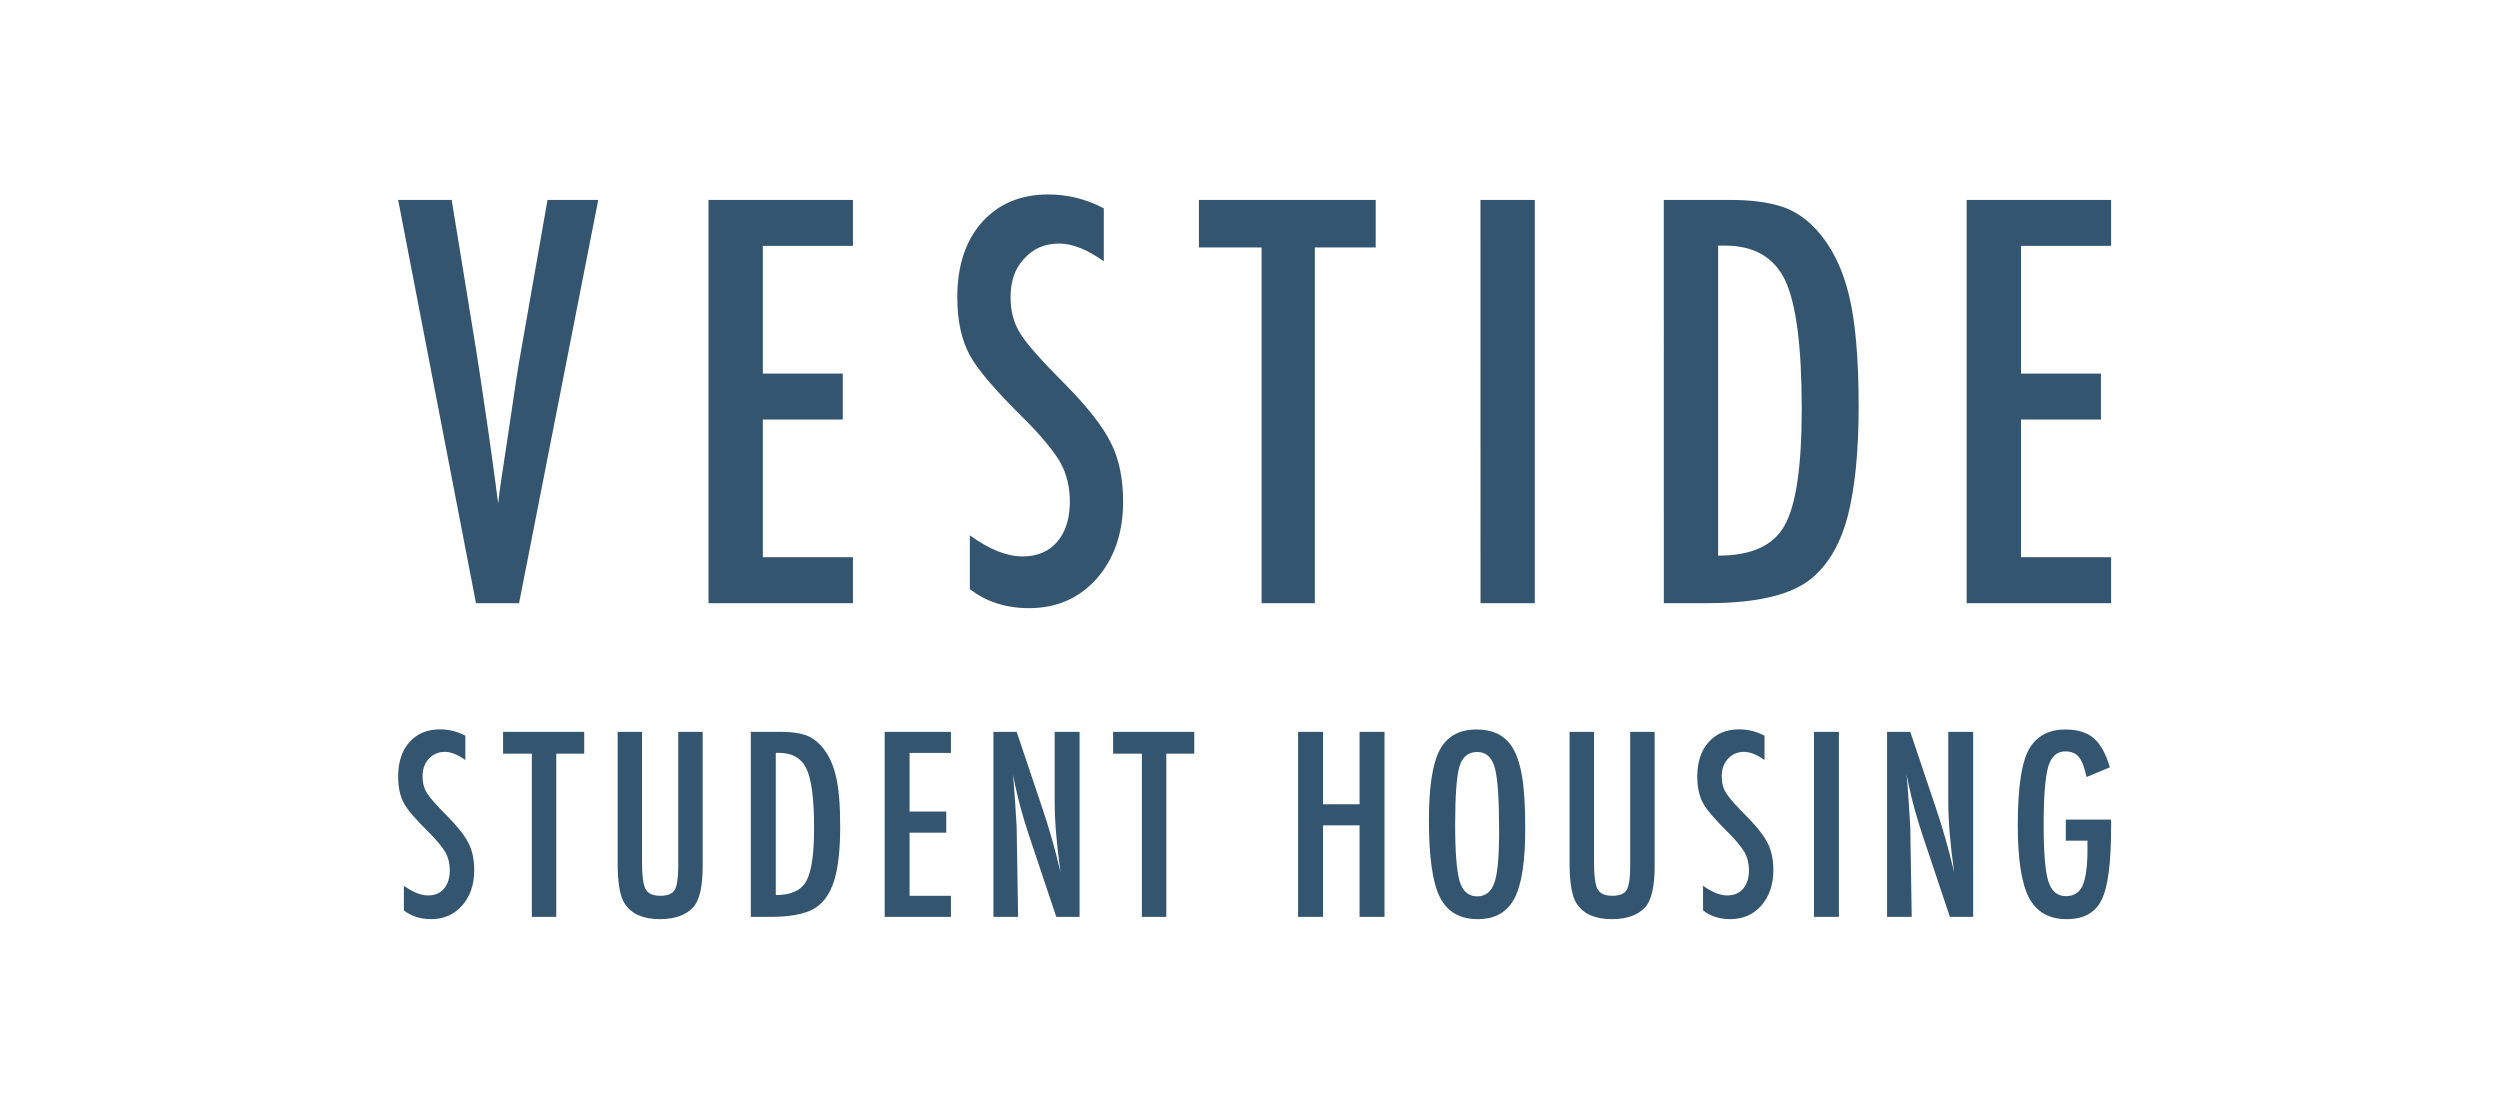 <svg width="270" height="120" viewBox="0 0 270 120" fill="none" xmlns="http://www.w3.org/2000/svg">
<path d="M212.401 65.142H227.999V60.18H218.27V45.313H226.901V40.348H218.27V26.557H227.999V21.595H212.401M51.406 65.142H56.058L64.609 21.596H59.13L56.31 37.673C56.236 38.064 56.158 38.519 56.072 39.026C55.988 39.533 55.899 40.086 55.802 40.69L54.816 47.317L54.053 52.364C54.015 52.589 53.979 52.871 53.941 53.211C53.905 53.548 53.857 53.934 53.801 54.367L53.519 52.224L53.195 49.829L52.784 46.894L51.852 40.579L51.402 37.673L48.782 21.596H43L51.406 65.142ZM76.52 65.142H92.119V60.18H82.386V45.313H91.019V40.348H82.386V26.557H92.119V21.595H76.52M113.231 21C110.222 21 107.827 22.008 106.039 24.018C104.273 26.016 103.388 28.712 103.388 32.113C103.388 34.636 103.839 36.719 104.743 38.374C105.212 39.222 105.938 40.213 106.914 41.34C107.892 42.468 109.126 43.762 110.607 45.231C111.569 46.187 112.368 47.056 113.005 47.839C113.644 48.619 114.145 49.303 114.501 49.914C115.197 51.17 115.543 52.589 115.543 54.17C115.543 55.992 115.093 57.438 114.189 58.502C113.286 59.562 112.035 60.093 110.438 60.093C108.726 60.093 106.828 59.333 104.741 57.811V63.622C106.507 64.991 108.645 65.68 111.142 65.68C114.112 65.68 116.547 64.619 118.447 62.491C120.347 60.309 121.296 57.539 121.296 54.169C121.296 51.688 120.863 49.588 119.998 47.873C119.133 46.109 117.505 44.011 115.118 41.586C113.822 40.291 112.763 39.183 111.945 38.26C111.125 37.34 110.539 36.586 110.185 36.005C109.486 34.913 109.14 33.606 109.14 32.083C109.14 30.354 109.628 28.969 110.606 27.939C111.584 26.847 112.84 26.304 114.383 26.304C115.814 26.304 117.424 26.94 119.211 28.221V22.496C117.311 21.504 115.319 21 113.231 21ZM129.481 26.726H136.25V65.144H142.002V26.726H148.576V21.596H129.481M159.89 21.596H165.758V65.148H159.894L159.89 21.596ZM185.558 26.527H186.289C189.448 26.527 191.623 27.79 192.811 30.308C193.991 32.829 194.586 37.445 194.586 44.162C194.586 50.404 193.967 54.607 192.724 56.767C191.523 58.931 189.131 60.011 185.558 60.011V26.532V26.527ZM179.692 65.142H184.433C189.925 65.142 193.73 64.196 195.855 62.289C197.587 60.769 198.825 58.562 199.578 55.665C200.343 52.638 200.733 48.724 200.733 43.933C200.733 38.707 200.383 34.688 199.69 31.887C198.996 28.991 197.827 26.64 196.194 24.835C195.099 23.633 193.86 22.794 192.47 22.323C190.962 21.837 189.112 21.593 186.914 21.593H179.69L179.692 65.142Z" fill="#34556F"/>
<path d="M223.199 99.269C221.293 99.269 219.934 98.491 219.12 96.939C218.317 95.388 217.919 92.776 217.919 89.109C217.919 84.919 218.361 82.125 219.237 80.736C220.067 79.434 221.339 78.784 223.056 78.784C224.368 78.784 225.391 79.098 226.12 79.727C226.866 80.367 227.441 81.414 227.859 82.874L225.345 83.921C225.234 83.394 225.106 82.952 224.97 82.594C224.835 82.236 224.683 81.96 224.517 81.759C224.189 81.355 223.701 81.151 223.042 81.151C222.144 81.151 221.534 81.704 221.206 82.808C220.878 83.964 220.715 86.039 220.715 89.033C220.715 92.06 220.883 94.11 221.219 95.179C221.556 96.25 222.19 96.785 223.121 96.785C223.972 96.785 224.574 96.405 224.919 95.645C225.274 94.835 225.448 93.533 225.448 91.737V91.195V90.793H223.107V88.515H228V89.291C228 93.183 227.661 95.811 226.977 97.172C226.305 98.569 225.046 99.269 223.199 99.269ZM186.866 99.269C185.719 99.269 184.737 98.954 183.929 98.325V95.659C184.889 96.356 185.754 96.706 186.541 96.706C187.276 96.706 187.851 96.462 188.263 95.976C188.675 95.488 188.887 94.826 188.887 93.988C188.887 93.264 188.724 92.613 188.407 92.035C188.241 91.759 188.011 91.442 187.723 91.084C187.428 90.725 187.061 90.327 186.622 89.887C185.938 89.215 185.374 88.618 184.927 88.1C184.477 87.582 184.146 87.132 183.929 86.741C183.514 85.982 183.305 85.024 183.305 83.869C183.305 82.307 183.712 81.07 184.523 80.156C185.345 79.234 186.44 78.77 187.821 78.77C188.784 78.77 189.695 78.998 190.568 79.456V82.084C189.746 81.496 189.011 81.203 188.352 81.203C187.647 81.203 187.07 81.455 186.622 81.954C186.172 82.429 185.949 83.063 185.949 83.855C185.949 84.555 186.104 85.154 186.424 85.654C186.592 85.922 186.861 86.266 187.232 86.69C187.612 87.113 188.097 87.623 188.689 88.217C189.787 89.329 190.53 90.291 190.932 91.103C191.325 91.889 191.523 92.849 191.523 93.988C191.523 95.534 191.086 96.806 190.218 97.807C189.348 98.781 188.228 99.269 186.866 99.269ZM174.07 99.269C172.277 99.269 171.013 98.708 170.275 97.588C169.771 96.817 169.513 95.344 169.513 93.161V79.041H172.155V93.161C172.155 94.601 172.285 95.559 172.54 96.033C172.811 96.508 173.335 96.744 174.119 96.744C174.905 96.744 175.426 96.538 175.675 96.123C175.93 95.703 176.061 94.843 176.061 93.549V79.041H178.702V93.549C178.702 95.721 178.371 97.194 177.707 97.962C176.912 98.832 175.7 99.269 174.07 99.269ZM159.605 99.269C157.663 99.269 156.294 98.472 155.499 96.874C154.715 95.315 154.322 92.54 154.322 88.553C154.322 85 154.71 82.486 155.485 81.007C156.272 79.527 157.601 78.784 159.475 78.784C161.146 78.784 162.388 79.356 163.202 80.506C163.733 81.273 164.127 82.364 164.368 83.779C164.607 85.089 164.726 87.004 164.726 89.524C164.726 93.053 164.338 95.559 163.552 97.042C162.768 98.526 161.447 99.269 159.605 99.269ZM159.537 81.216C158.583 81.216 157.94 81.74 157.623 82.781C157.311 83.834 157.156 85.949 157.156 89.123C157.156 92.046 157.322 94.075 157.647 95.206C157.983 96.275 158.615 96.809 159.537 96.809C160.443 96.809 161.067 96.31 161.404 95.309C161.74 94.317 161.905 92.483 161.905 89.809C161.905 86.348 161.753 84.053 161.439 82.925C161.13 81.786 160.498 81.216 159.537 81.216ZM71.257 99.269C69.461 99.269 68.2 98.708 67.465 97.588C66.958 96.817 66.703 95.344 66.703 93.161V79.041H69.339V93.161C69.339 94.601 69.469 95.559 69.73 96.033C69.998 96.508 70.524 96.744 71.308 96.744C72.092 96.744 72.613 96.538 72.859 96.123C73.12 95.703 73.25 94.843 73.25 93.549V79.041H75.889V93.549C75.889 95.721 75.555 97.194 74.891 97.962C74.099 98.832 72.887 99.269 71.257 99.269ZM46.556 99.269C45.409 99.269 44.432 98.954 43.619 98.325V95.659C44.579 96.356 45.45 96.706 46.233 96.706C46.966 96.706 47.538 96.462 47.956 95.976C48.368 95.488 48.574 94.826 48.574 93.988C48.574 93.264 48.417 92.613 48.097 92.035C47.934 91.759 47.706 91.442 47.41 91.084C47.115 90.725 46.749 90.327 46.309 89.887C45.629 89.215 45.062 88.618 44.614 88.1C44.167 87.582 43.833 87.132 43.619 86.741C43.206 85.982 43 85.024 43 83.869C43 82.307 43.402 81.07 44.215 80.156C45.035 79.234 46.136 78.77 47.516 78.77C48.471 78.77 49.385 78.998 50.256 79.456V82.084C49.439 81.496 48.699 81.203 48.045 81.203C47.337 81.203 46.757 81.455 46.309 81.954C45.862 82.429 45.637 83.063 45.637 83.855C45.637 84.555 45.799 85.154 46.114 85.654C46.282 85.922 46.548 86.266 46.928 86.69C47.299 87.113 47.785 87.623 48.382 88.217C49.474 89.329 50.226 90.291 50.619 91.103C51.018 91.889 51.216 92.849 51.216 93.988C51.216 95.534 50.782 96.806 49.908 97.807C49.035 98.781 47.92 99.269 46.556 99.269ZM213.104 99.022H210.587L207.577 90.028C207.303 89.193 207.042 88.333 206.796 87.454C206.549 86.573 206.324 85.651 206.118 84.683C206.099 84.563 206.074 84.417 206.034 84.243C205.993 84.072 205.952 83.874 205.898 83.649C205.925 83.874 205.947 84.067 205.966 84.224C205.979 84.384 205.99 84.52 206.001 84.634L206.145 86.665L206.299 89.136C206.305 89.274 206.31 89.443 206.316 89.641C206.321 89.839 206.324 90.064 206.324 90.313L206.465 99.022H203.804V79.041H206.31L208.993 87.015C209.768 89.266 210.454 91.669 211.051 94.222C210.831 92.678 210.674 91.279 210.571 90.028C210.468 88.778 210.414 87.601 210.414 86.494V79.041H213.104V99.022ZM198.602 99.022H195.911V79.041H198.602V99.022ZM149.527 99.022H146.833V89.136H142.887V99.022H140.194V79.041H142.887V86.858H146.833V79.041H149.527V99.022ZM125.963 99.022H123.324V81.398H120.215V79.041H128.979V81.398H125.963V99.022ZM116.594 99.022H114.078L111.067 90.028C110.793 89.193 110.53 88.333 110.286 87.454C110.039 86.573 109.814 85.651 109.605 84.683C109.589 84.563 109.564 84.417 109.524 84.243C109.483 84.072 109.44 83.874 109.388 83.649C109.415 83.874 109.437 84.067 109.453 84.224C109.469 84.384 109.48 84.52 109.488 84.634L109.635 86.665L109.789 89.136C109.795 89.274 109.8 89.443 109.806 89.641C109.811 89.839 109.814 90.064 109.814 90.313L109.955 99.022H107.291V79.041H109.8L112.483 87.015C113.258 89.266 113.945 91.669 114.539 94.222C114.322 92.678 114.164 91.279 114.061 90.028C113.958 88.778 113.904 87.601 113.904 86.494V79.041H116.594V99.022ZM102.7 99.022H95.545V79.041H102.7V81.319H98.235V87.647H102.195V89.925H98.235V96.744H102.7V99.022ZM83.264 99.022H81.088V79.041H84.403C85.412 79.041 86.263 79.155 86.952 79.377C87.592 79.594 88.162 79.977 88.661 80.53C89.412 81.357 89.944 82.437 90.264 83.766C90.584 85.052 90.741 86.893 90.741 89.291C90.741 91.49 90.568 93.286 90.215 94.674C89.868 96.004 89.301 97.018 88.507 97.715C87.53 98.588 85.781 99.022 83.264 99.022ZM83.784 81.309V96.668C85.42 96.668 86.516 96.172 87.069 95.179C87.638 94.186 87.921 92.258 87.921 89.394C87.921 86.315 87.649 84.197 87.107 83.042C86.562 81.886 85.569 81.309 84.118 81.309H83.784ZM60.077 99.022H57.44V81.398H54.332V79.041H63.095V81.398H60.077V99.022Z" fill="#34556F"/>
</svg>
